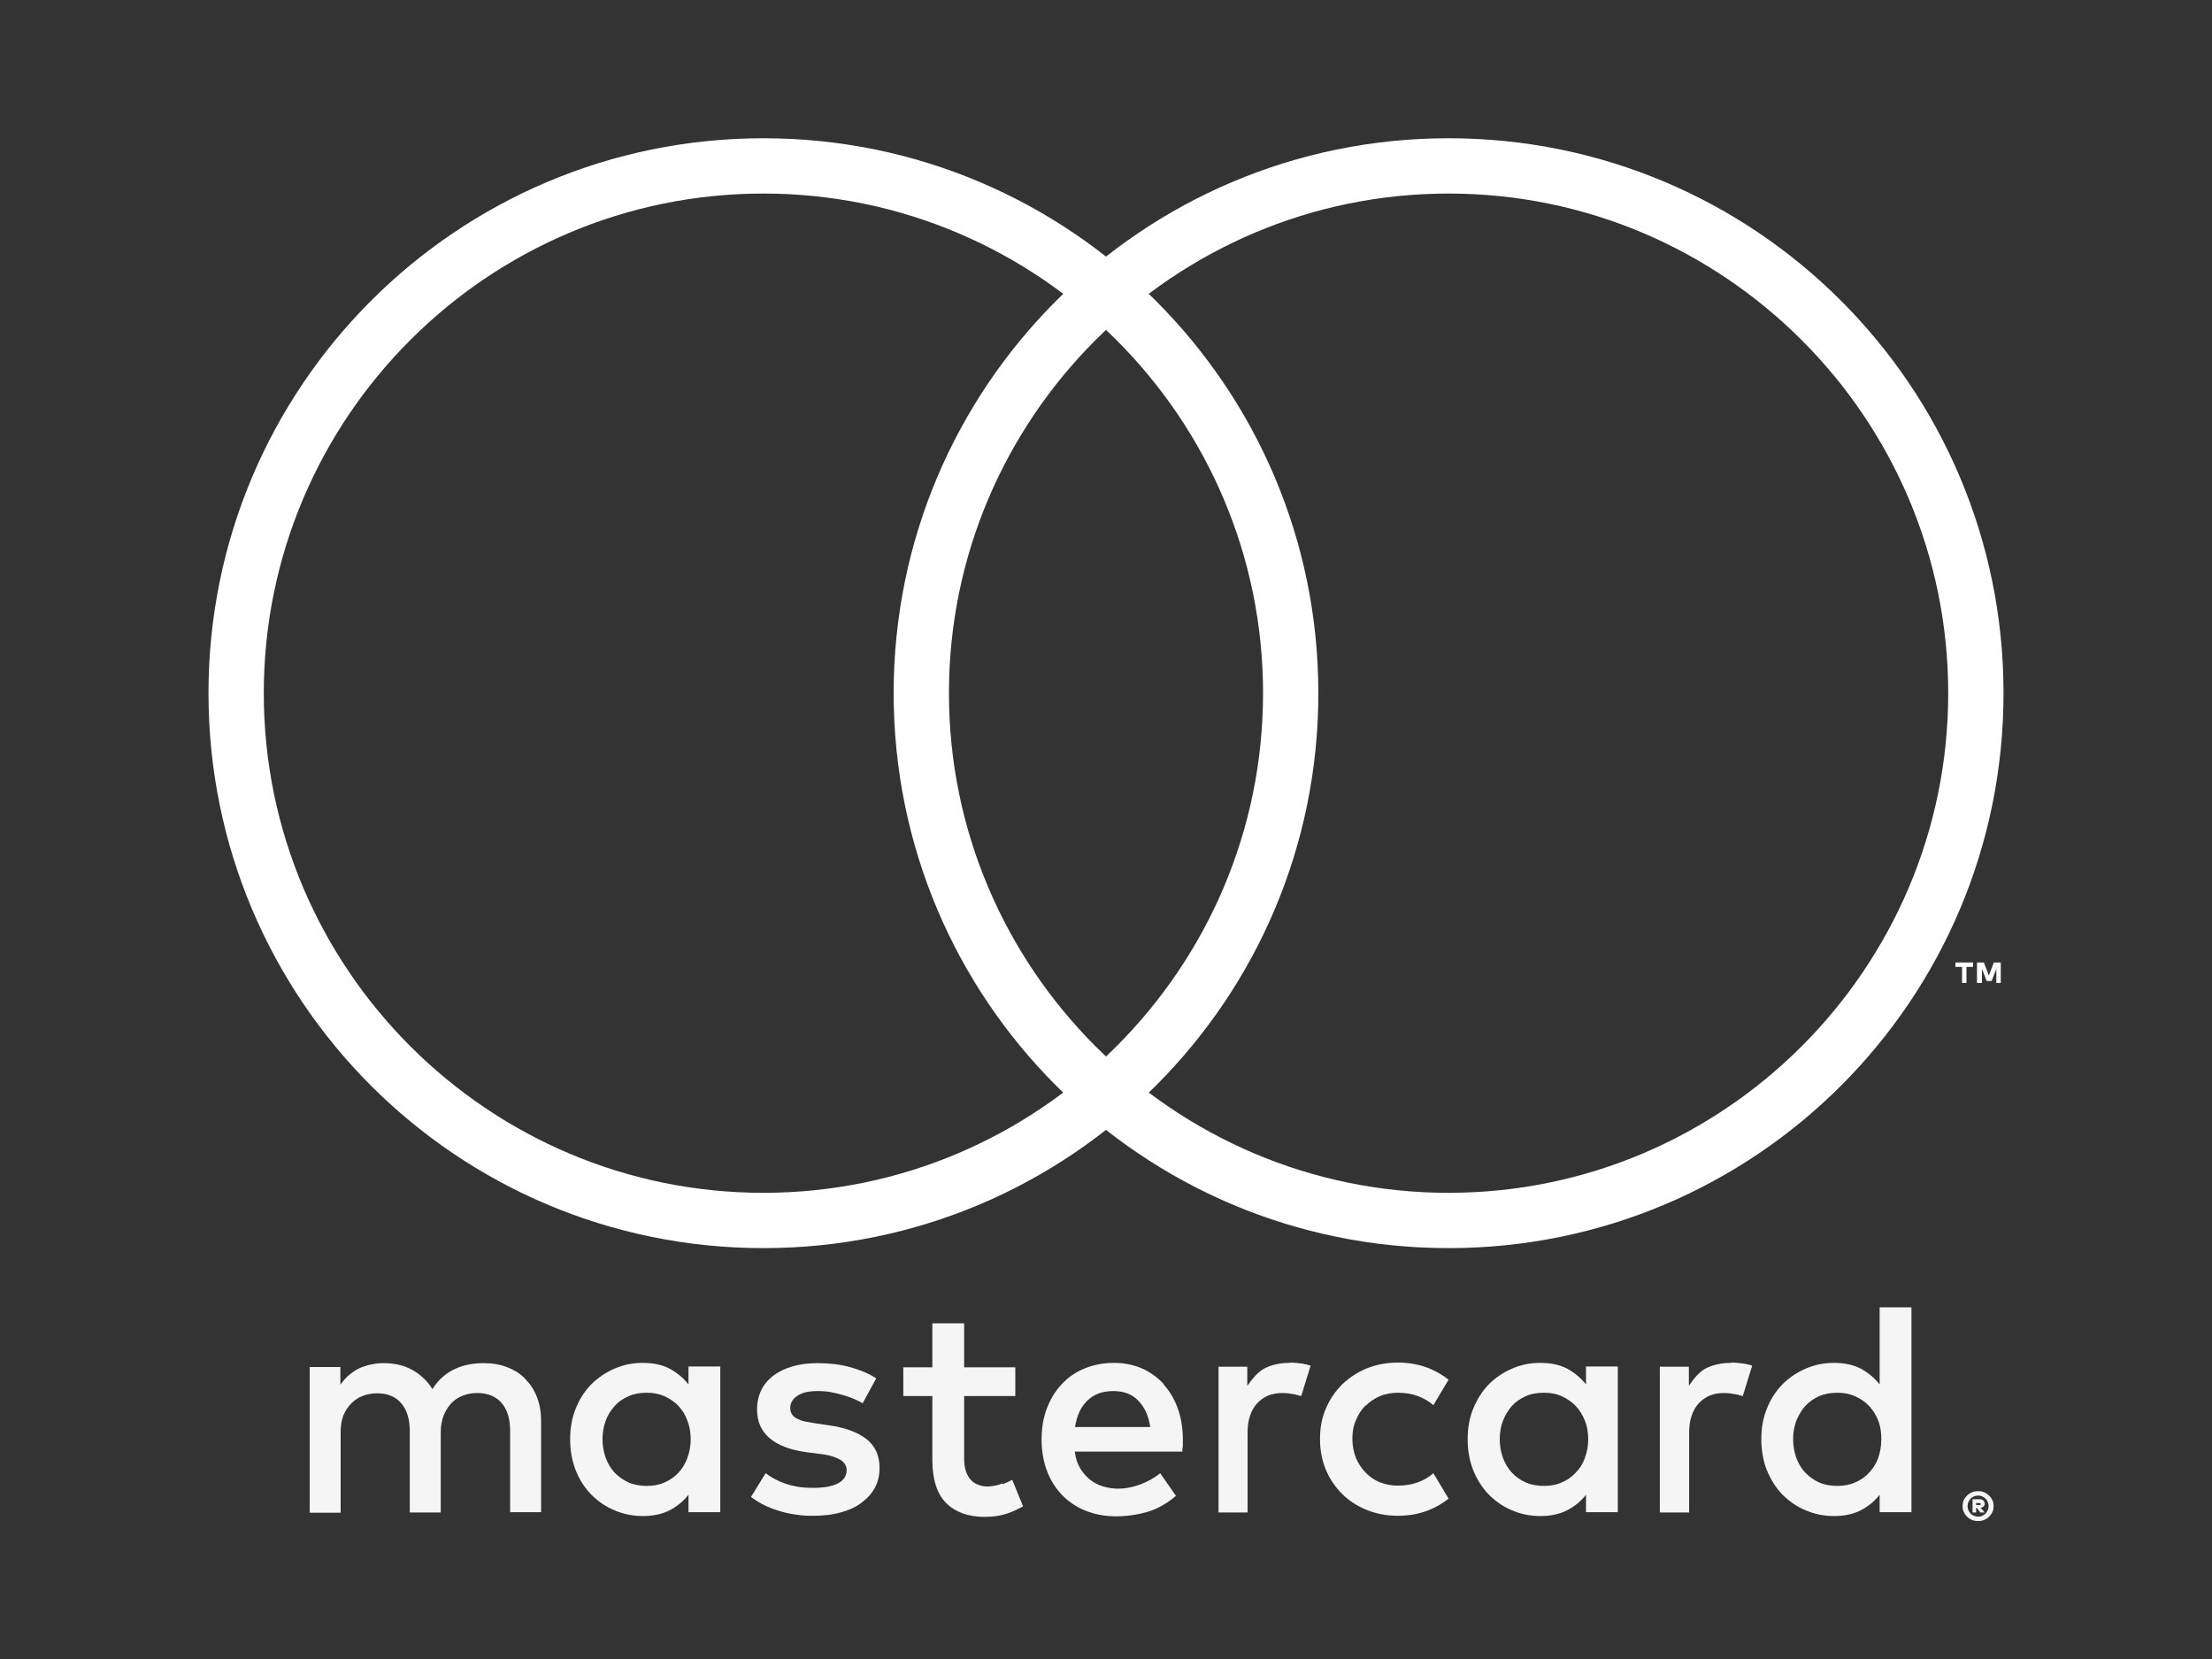<?xml version="1.0" encoding="UTF-8"?>
<svg id="Capa_1" data-name="Capa 1" xmlns="http://www.w3.org/2000/svg" viewBox="0 0 80 60">
  <rect x="0" y="0" width="80" height="60" fill="#333333" stroke="none"/>
  <defs>
    <style>
      .cls-1 {
        fill: #fff;
      }

      .cls-2 {
        fill: #f5f5f5;
      }

      .cls-3 {
        fill: #fefefe;
      }
    </style>
  </defs>
  <g>
    <path class="cls-2" d="M19.01,49.88c-.18-.19-.4-.33-.66-.43-.25-.1-.53-.15-.84-.15-.16,0-.32.01-.5.04-.17.03-.34.07-.51.15-.16.07-.32.16-.47.29s-.28.28-.39.46c-.18-.29-.42-.52-.72-.69-.3-.17-.65-.25-1.04-.25-.13,0-.27.01-.41.04-.14.02-.28.07-.42.12-.14.06-.27.14-.39.24-.13.1-.24.23-.35.38v-.64h-1.11v5.27h1.12v-2.92c0-.22.03-.42.1-.6.07-.17.17-.32.29-.44.12-.12.26-.21.42-.27.16-.06.33-.09.51-.09.37,0,.67.12.87.36.21.24.31.58.31,1.02v2.93h1.12v-2.92c0-.22.04-.42.11-.6.07-.17.17-.32.28-.44.12-.12.26-.21.42-.27.16-.06.33-.09.51-.09.38,0,.67.12.88.36.21.24.31.58.31,1.02v2.93h1.12v-3.31c0-.31-.05-.59-.15-.85-.1-.26-.24-.48-.43-.66"/>
    <path class="cls-2" d="M24.9,50.07c-.18-.23-.41-.42-.68-.57-.27-.14-.6-.21-.97-.21s-.71.07-1.03.21c-.32.14-.6.33-.84.57-.24.25-.43.54-.56.88-.14.34-.2.71-.2,1.11s.07.78.2,1.11c.13.34.32.63.56.88.24.24.52.44.84.57.32.14.67.21,1.03.21s.7-.07.97-.21c.27-.14.5-.33.68-.56v.63h1.15v-5.27h-1.15v.64ZM24.86,52.73c-.08.21-.18.38-.32.53-.14.15-.31.27-.5.35-.19.09-.41.13-.65.13s-.47-.04-.67-.13c-.19-.09-.36-.21-.5-.36-.14-.15-.24-.33-.32-.54-.07-.21-.11-.42-.11-.66s.04-.45.11-.65c.07-.2.18-.38.32-.54.13-.15.3-.27.5-.36.2-.09.42-.13.67-.13s.45.04.65.13c.19.09.36.2.5.35.14.15.25.33.32.53.08.2.12.43.12.67s-.04.47-.12.67"/>
    <path class="cls-2" d="M31.34,52.05c-.32-.25-.77-.42-1.35-.5l-.54-.08c-.12-.02-.24-.04-.34-.06-.1-.02-.2-.06-.28-.1-.08-.04-.14-.09-.18-.15-.04-.06-.07-.14-.07-.23,0-.19.09-.34.26-.45.17-.12.42-.17.73-.17.17,0,.33.01.49.04.16.03.31.07.45.11.14.04.27.09.39.14.12.05.21.1.3.15l.49-.9c-.27-.18-.6-.31-.96-.41-.37-.1-.76-.14-1.17-.14-.34,0-.64.04-.91.12-.27.08-.49.19-.68.33-.19.15-.34.32-.44.53-.1.21-.15.44-.15.7,0,.43.15.77.45,1.03.3.26.75.43,1.33.51l.55.07c.32.04.54.12.69.21.15.1.22.22.22.37,0,.2-.1.36-.3.47-.2.11-.5.17-.89.17-.22,0-.41-.01-.58-.04-.17-.03-.33-.07-.47-.12-.14-.05-.27-.11-.38-.17-.11-.06-.22-.13-.31-.2l-.53.86c.19.14.39.26.6.35.21.09.41.16.62.21.2.05.39.08.57.1.18.02.34.02.47.02.38,0,.71-.04,1.01-.13.3-.08.55-.2.75-.36.2-.15.36-.33.47-.54.11-.21.16-.44.16-.7,0-.45-.16-.8-.48-1.05"/>
    <path class="cls-2" d="M42.09,50.06c-.22-.24-.48-.43-.79-.57-.31-.13-.64-.2-1.01-.2-.39,0-.74.07-1.06.2-.32.13-.6.32-.83.57-.23.24-.41.54-.54.88-.13.34-.19.72-.19,1.13s.07.8.2,1.14c.13.34.32.63.55.87.24.24.52.43.85.56.33.13.69.2,1.09.2s.78-.06,1.14-.16c.36-.11.7-.3,1.03-.58l-.57-.82c-.22.18-.46.31-.73.41-.27.1-.53.15-.79.15-.19,0-.37-.03-.54-.08-.17-.05-.33-.13-.47-.24-.14-.11-.26-.25-.36-.41-.1-.17-.17-.37-.2-.61h3.89c0-.07.01-.14.02-.21,0-.07,0-.15,0-.22,0-.41-.06-.78-.18-1.12-.12-.34-.29-.63-.51-.87M38.88,51.61c.03-.19.08-.37.15-.53.07-.16.17-.3.28-.41.12-.12.25-.2.41-.27.16-.06.34-.09.55-.09.37,0,.67.11.89.34.23.23.38.55.44.96h-2.73Z"/>
    <path class="cls-2" d="M57.36,50.07c-.18-.23-.41-.42-.68-.57-.27-.14-.59-.21-.97-.21s-.71.07-1.03.21c-.32.14-.6.33-.84.57-.24.25-.42.54-.56.88-.14.34-.2.71-.2,1.11s.07.78.2,1.11c.14.34.32.63.56.88.24.24.52.44.84.57.32.14.66.21,1.03.21s.7-.07.97-.21c.27-.14.5-.33.68-.56v.63h1.15v-5.27h-1.15v.64ZM57.32,52.73c-.08.21-.18.38-.33.53-.14.15-.3.27-.5.35-.19.09-.41.13-.65.13s-.47-.04-.67-.13c-.2-.09-.36-.21-.5-.36-.14-.15-.24-.33-.32-.54-.07-.21-.11-.42-.11-.66s.04-.45.11-.65c.08-.2.18-.38.32-.54.13-.15.3-.27.5-.36.19-.09.42-.13.67-.13s.46.04.65.13c.19.09.36.2.5.35.14.15.25.33.33.53.08.2.12.43.12.67s-.04.47-.12.67"/>
    <path class="cls-2" d="M36.26,53.65c-.19.07-.37.11-.55.11-.12,0-.23-.02-.33-.06-.1-.04-.19-.09-.26-.17-.08-.08-.13-.18-.18-.3-.04-.12-.07-.27-.07-.45v-2.29h1.85v-1.04h-1.85v-1.59h-1.15v1.59h-1.05v1.04h1.05v2.32c0,.7.17,1.22.5,1.55.33.33.8.5,1.39.5.33,0,.63-.05.9-.15.18-.07.34-.15.49-.23l-.39-.96c-.11.06-.23.11-.35.16"/>
    <path class="cls-2" d="M46.64,49.29c-.32,0-.61.06-.87.18-.26.12-.48.4-.66.65v-.69h-1.04v5.27h1.05v-2.9c0-.22.03-.42.09-.6.06-.18.15-.33.26-.45.11-.12.24-.21.4-.28.15-.06.32-.09.51-.09.14,0,.29.02.45.05.08.02.16.04.23.06l.34-1.1c-.09-.03-.19-.05-.28-.07-.14-.02-.3-.04-.47-.04"/>
    <path class="cls-2" d="M62.61,49.29c-.32,0-.62.06-.88.18-.26.12-.48.4-.65.65v-.69h-1.05v5.27h1.06v-2.9c0-.22.03-.42.09-.6.06-.18.15-.33.26-.45.11-.12.24-.21.4-.28.15-.06.32-.09.51-.09.14,0,.29.02.45.05.08.02.16.04.23.06l.34-1.1c-.09-.03-.18-.05-.28-.07-.14-.02-.3-.04-.47-.04"/>
    <path class="cls-2" d="M67.98,47.29v2.78c-.18-.23-.41-.42-.68-.57-.27-.14-.6-.21-.97-.21s-.71.07-1.03.21c-.32.14-.6.33-.84.57-.24.25-.43.54-.56.88-.14.34-.2.71-.2,1.11s.07.78.2,1.11c.14.34.32.63.56.88.24.24.52.44.84.57.32.14.66.21,1.03.21s.7-.07.97-.21c.27-.14.5-.33.68-.56v.63h1.15v-7.41h-1.15ZM67.93,52.73c-.08.21-.19.38-.33.53-.14.15-.3.27-.5.35-.19.09-.41.13-.65.13-.25,0-.47-.04-.67-.13-.19-.09-.36-.21-.5-.36-.14-.15-.24-.33-.32-.54-.07-.21-.11-.42-.11-.66s.04-.45.11-.65c.08-.2.18-.38.32-.54.14-.15.3-.27.5-.36.2-.09.42-.13.67-.13s.45.04.65.13c.19.09.36.2.5.35s.25.33.33.53c.08.2.11.43.11.67s-.04.47-.11.67"/>
    <path class="cls-2" d="M49.39,50.84c.15-.15.32-.26.52-.35.2-.08.42-.12.65-.12.26,0,.5.04.72.12.21.08.4.19.56.33l.55-.92c-.21-.17-.44-.3-.7-.41-.35-.14-.72-.21-1.13-.21s-.78.07-1.13.21c-.34.14-.64.34-.89.58-.25.25-.45.54-.59.88-.15.34-.21.7-.21,1.1s.07.76.21,1.1c.14.34.34.63.59.88.25.25.55.44.89.58.35.14.72.21,1.13.21s.78-.07,1.13-.21c.26-.11.49-.24.7-.41l-.55-.92c-.16.14-.34.25-.56.33-.22.08-.46.12-.72.12-.23,0-.45-.04-.65-.12-.2-.08-.38-.2-.52-.35-.15-.15-.26-.33-.35-.53-.08-.21-.13-.43-.13-.69s.04-.48.13-.68c.09-.21.2-.39.35-.53"/>
    <path class="cls-2" d="M71.54,53.93c.08,0,.15.01.22.04.07.03.12.07.18.12.05.05.09.11.12.17.03.06.04.13.04.21s-.01.14-.04.21c-.03.07-.07.12-.12.17-.05.05-.11.09-.18.12-.07.03-.14.04-.22.04s-.15-.01-.22-.04c-.07-.03-.13-.07-.18-.12-.05-.05-.09-.11-.12-.17-.03-.07-.04-.14-.04-.21s.01-.14.04-.21c.03-.07.07-.12.12-.17.05-.05.11-.09.18-.12.07-.03.14-.04.22-.04M71.54,54.85c.06,0,.1,0,.15-.03.05-.02.09-.05.12-.08.03-.04.06-.08.08-.12.02-.05.03-.1.03-.15s-.01-.1-.03-.15c-.02-.05-.05-.09-.08-.12-.03-.03-.08-.06-.12-.08-.05-.02-.09-.03-.15-.03s-.1.01-.15.03c-.05.02-.09.05-.12.08-.03.03-.06.08-.08.12-.02.05-.03.1-.03.15s.01.11.03.15c.02.05.05.09.08.12.03.04.08.06.12.08.05.02.1.03.15.03M71.58,54.22c.07,0,.12.01.15.05.03.03.05.07.05.11,0,.04-.01.07-.04.1-.02.03-.06.04-.11.05l.15.17h-.16l-.13-.17h-.02v.17h-.13v-.48h.24ZM71.47,54.34v.09h.1s.04,0,.05,0c.01,0,.02-.02.02-.03,0-.02,0-.03-.02-.03-.01,0-.03-.01-.05-.01h-.1Z"/>
    <path class="cls-3" d="M70.96,35.55v-.58h-.24v-.16h.64v.16h-.24v.58h-.17ZM72.2,35.55v-.51l-.17.44h-.18l-.17-.44v.51h-.18v-.74h.25l.18.47.18-.47h.25v.74h-.17Z"/>
  </g>
  <path class="cls-1" d="M27.61,7c9.96,0,18.07,8.11,18.07,18.07s-8.11,18.07-18.07,18.07-18.07-8.11-18.07-18.07S17.64,7,27.61,7M27.61,5c-11.08,0-20.07,8.98-20.07,20.07s8.98,20.07,20.07,20.07,20.07-8.98,20.07-20.07S38.69,5,27.61,5h0Z"/>
  <path class="cls-1" d="M52.39,7c9.96,0,18.07,8.11,18.07,18.07s-8.11,18.07-18.07,18.07-18.07-8.11-18.07-18.07S42.43,7,52.39,7M52.39,5c-11.08,0-20.07,8.98-20.07,20.07s8.98,20.07,20.07,20.07,20.07-8.98,20.07-20.07S63.48,5,52.39,5h0Z"/>
</svg>